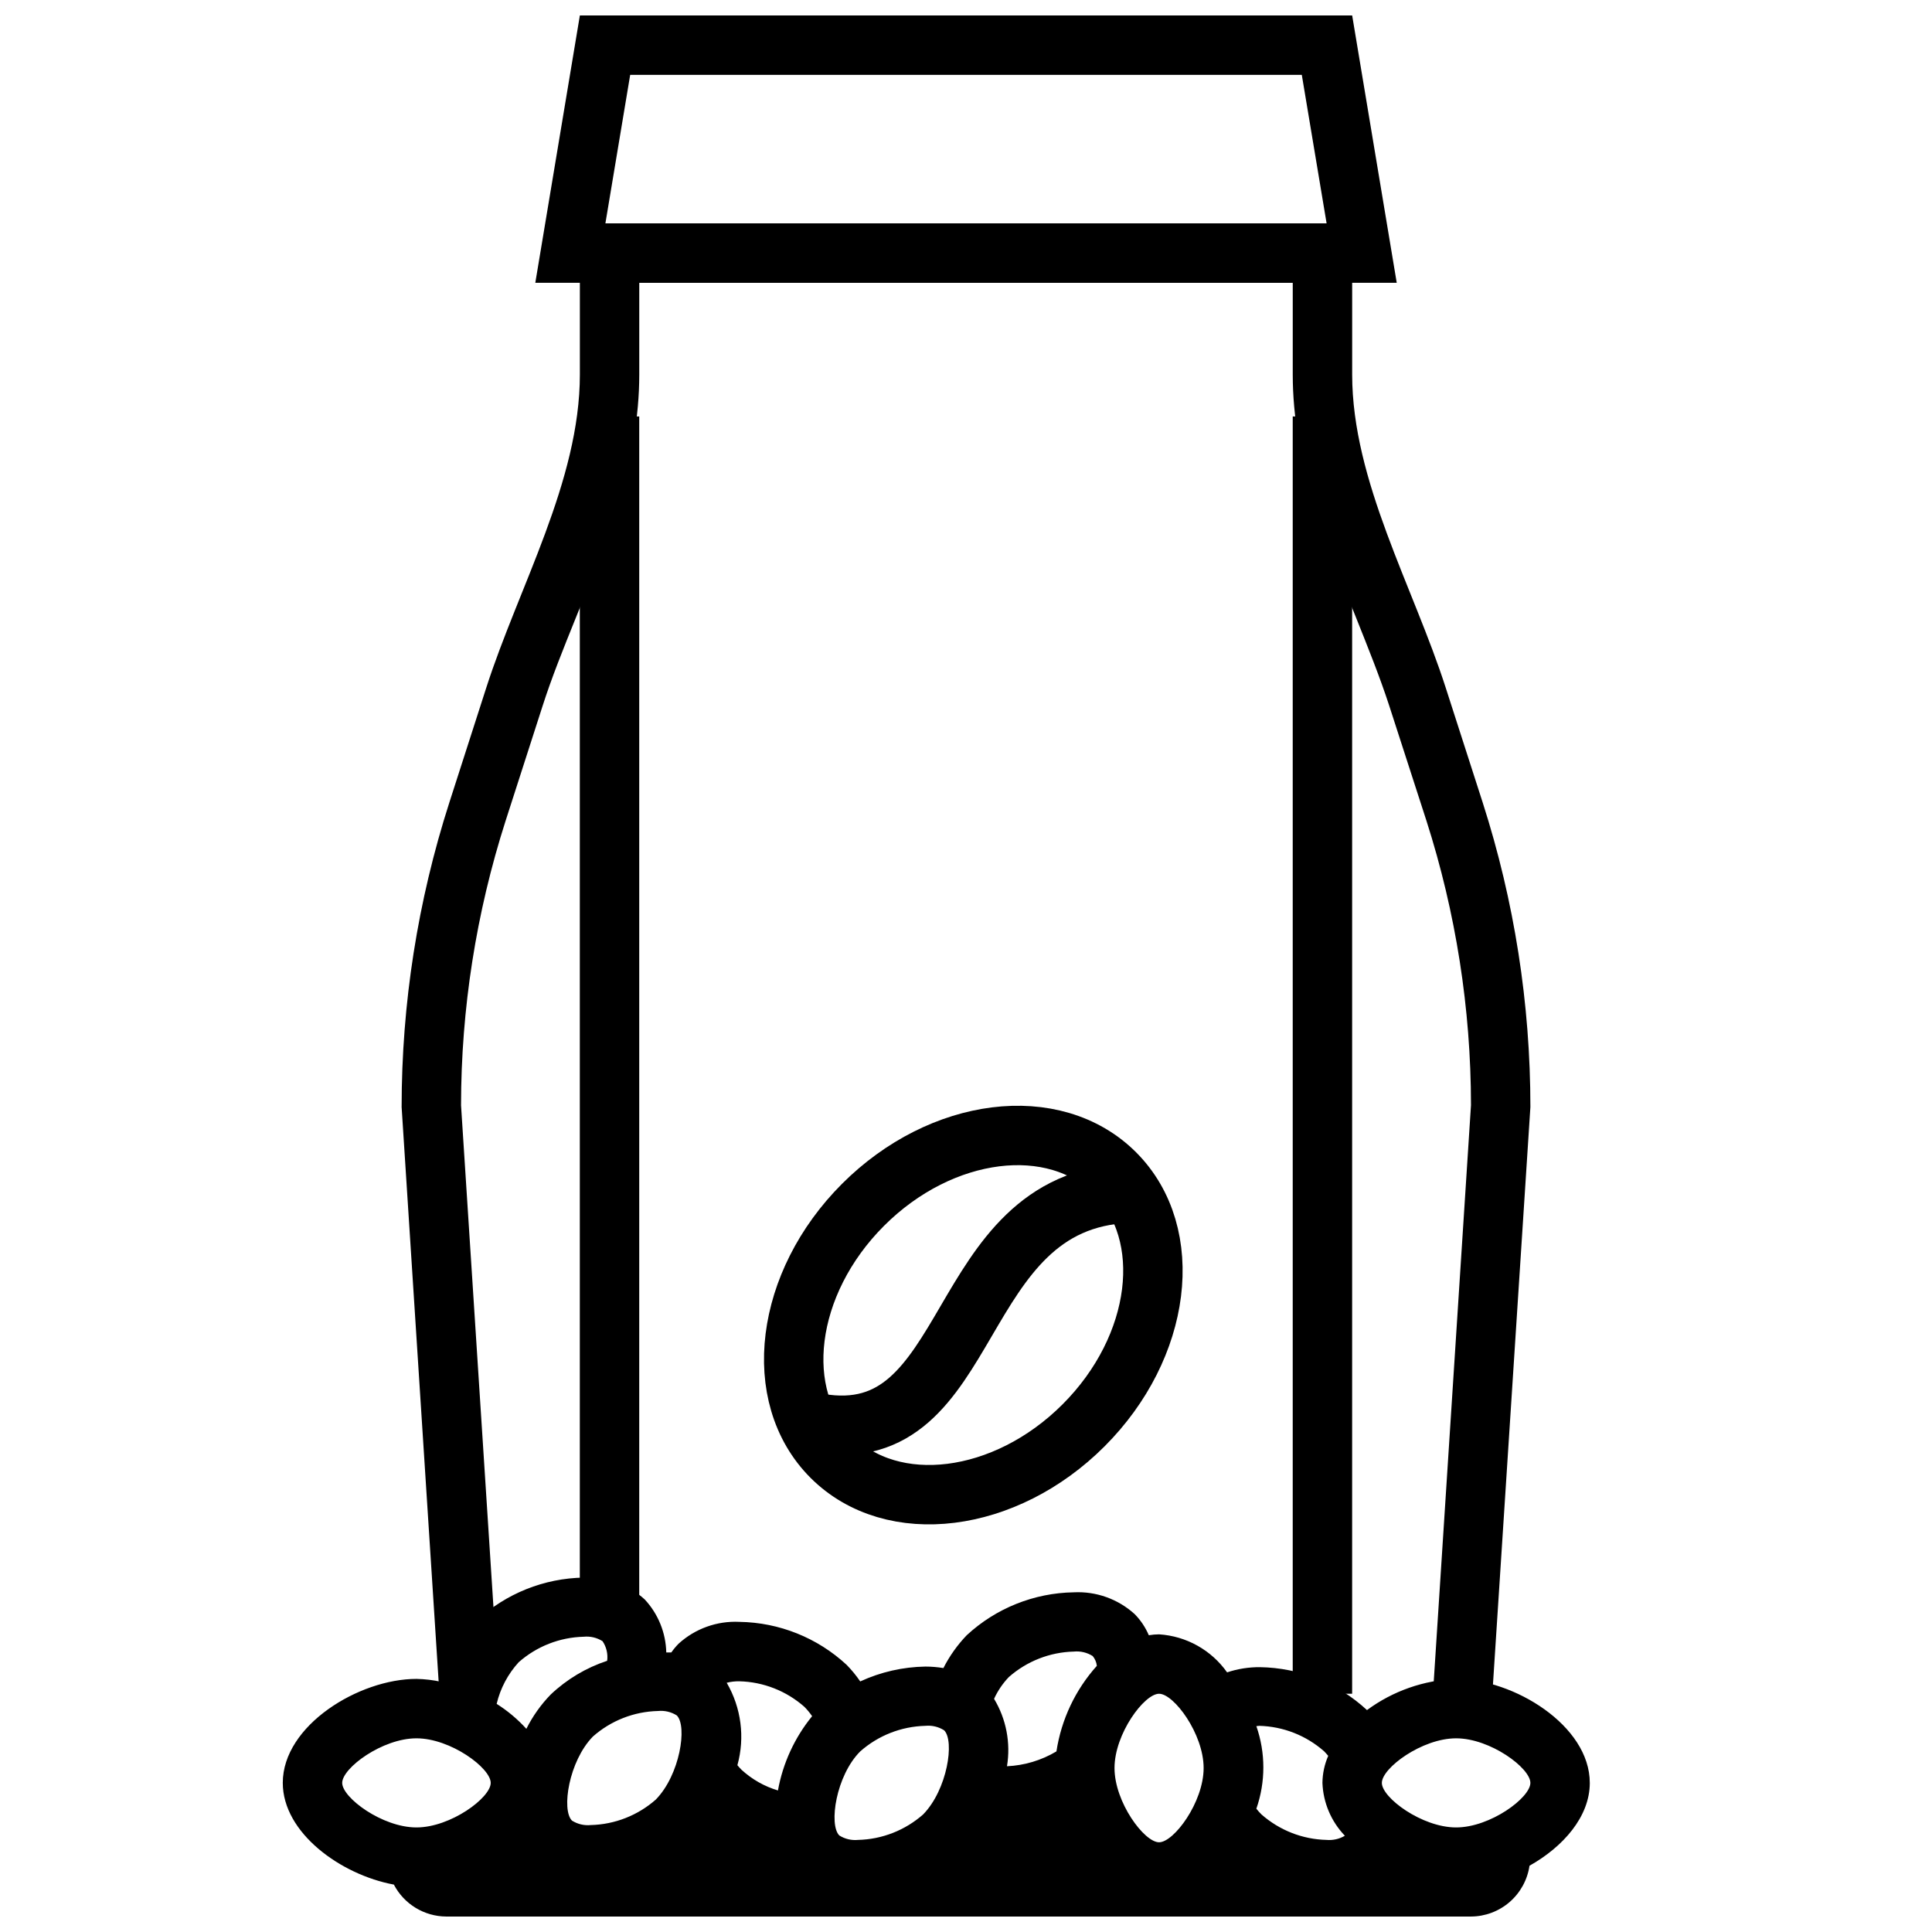 <?xml version="1.0" encoding="UTF-8"?>
<!-- Uploaded to: SVG Repo, www.svgrepo.com, Generator: SVG Repo Mixer Tools -->
<svg width="800px" height="800px" version="1.1" viewBox="144 144 512 512" xmlns="http://www.w3.org/2000/svg">
 <defs>
  <clipPath id="d">
   <path d="m285 148.09h230v70.906h-230z"/>
  </clipPath>
  <clipPath id="c">
   <path d="m148.09 237h503.81v414.9h-503.81z"/>
  </clipPath>
  <clipPath id="b">
   <path d="m148.09 222h503.81v429.9h-503.81z"/>
  </clipPath>
  <clipPath id="a">
   <path d="m218 562h348v89.902h-348z"/>
  </clipPath>
 </defs>
 <path transform="matrix(3.936 0 0 3.936 148.09 148.09)" d="m40 107v-79.999" fill="none" stroke="#000000" stroke-miterlimit="10" stroke-width="4"/>
 <path transform="matrix(3.936 0 0 3.936 148.09 148.09)" d="m88 113v-86" fill="none" stroke="#000000" stroke-miterlimit="10" stroke-width="4"/>
 <g clip-path="url(#d)">
  <path d="m488.99 163.84 6.574 39.359-191.13 0.004 6.57-39.363h177.99m13.344-15.742h-204.67l-11.809 70.848h228.29z"/>
 </g>
 <g clip-path="url(#c)">
  <path transform="matrix(3.936 0 0 3.936 148.09 148.09)" d="m74.94 79.3c-12.07 0.46-10.11 17.35-20.89 15.48" fill="none" stroke="#000000" stroke-miterlimit="10" stroke-width="4"/>
 </g>
 <g clip-path="url(#b)">
  <path transform="matrix(2.783 -2.783 2.783 2.783 -21.076 428.5)" d="m78 87.499c0 5.799-6.044 10.5-13.5 10.5-7.456 7.02e-4 -13.5-4.7-13.5-10.5s6.044-10.5 13.5-10.5c7.456 7.02e-4 13.5 4.702 13.5 10.5" fill="none" stroke="#000000" stroke-miterlimit="10" stroke-width="4"/>
 </g>
 <g clip-path="url(#a)">
  <path d="m565.31 616.48c0-15.23-20.191-27.551-35.426-27.551v-0.004c-8.523 0.32-16.754 3.199-23.617 8.266-7.731-7.164-17.84-11.215-28.379-11.375-2.953-0.02-5.894 0.445-8.695 1.379-4.176-5.914-10.805-9.617-18.027-10.078-0.91 0.008-1.82 0.09-2.719 0.238-0.887-2.082-2.152-3.977-3.738-5.59-4.394-4-10.203-6.082-16.137-5.785-10.539 0.164-20.645 4.215-28.379 11.375-2.477 2.578-4.559 5.512-6.18 8.699-1.574-0.258-3.168-0.391-4.762-0.395-5.973 0.094-11.859 1.434-17.281 3.938-1.074-1.574-2.285-3.051-3.621-4.41-7.731-7.164-17.84-11.215-28.379-11.375-5.934-0.297-11.742 1.785-16.137 5.785-0.707 0.719-1.355 1.496-1.93 2.324h-1.34 0.004c-0.117-5.227-2.148-10.227-5.707-14.051-4.394-4-10.203-6.086-16.137-5.789-10.539 0.164-20.648 4.215-28.379 11.375-4.356 4.609-7.566 10.18-9.367 16.258-2.176-0.48-4.391-0.746-6.613-0.789-15.23 0-35.426 12.32-35.426 27.551 0 13.266 15.391 24.363 29.441 26.961v0.004c1.324 2.535 3.312 4.664 5.754 6.152 2.441 1.492 5.242 2.289 8.102 2.309h271.59c3.766-0.016 7.402-1.383 10.25-3.852 2.844-2.473 4.711-5.879 5.258-9.609 8.895-4.996 15.98-12.988 15.98-21.961zm-87.617-15.113v-0.004c6.363 0.16 12.469 2.555 17.238 6.773 0.355 0.355 0.707 0.789 1.062 1.18-0.988 2.258-1.508 4.695-1.535 7.164 0.195 5.242 2.312 10.227 5.945 14.012-1.473 0.871-3.18 1.254-4.879 1.102-6.367-0.156-12.473-2.555-17.242-6.769-0.473-0.473-0.922-0.973-1.336-1.496 2.473-7.086 2.473-14.801 0-21.883zm-26.527-8.504c3.938 0 11.809 10.629 11.809 19.68 0 9.055-7.871 19.68-11.809 19.68s-11.809-10.629-11.809-19.68 7.871-19.68 11.809-19.68zm-39.832-4.41c4.769-4.215 10.875-6.613 17.238-6.769 1.75-0.176 3.512 0.242 5 1.184 0.617 0.734 1 1.641 1.102 2.598-5.699 6.352-9.422 14.23-10.707 22.672-3.977 2.371-8.48 3.723-13.105 3.934 1.016-6.172-0.195-12.508-3.426-17.867 0.973-2.121 2.289-4.062 3.898-5.75zm-39.359 19.68-0.004 0.004c4.773-4.219 10.875-6.613 17.242-6.773 1.75-0.176 3.512 0.242 4.996 1.184 2.832 2.832 0.828 15.742-5.551 22.277h0.004c-4.773 4.215-10.875 6.613-17.242 6.769-1.75 0.176-3.512-0.238-4.996-1.18-2.836-2.836-0.867-15.863 5.547-22.277zm-32.039-18.578-0.004 0.004c6.367 0.156 12.469 2.551 17.242 6.769 0.754 0.762 1.438 1.594 2.047 2.477-4.637 5.688-7.754 12.461-9.055 19.684-3.586-1.07-6.883-2.941-9.645-5.473-0.395-0.395-0.746-0.789-1.102-1.219 2.043-7.367 1.02-15.246-2.832-21.848 1.094-0.277 2.219-0.41 3.344-0.391zm-21.57 7.871v0.004c1.75-0.176 3.512 0.238 4.996 1.18 2.832 2.832 0.828 15.742-5.551 22.277h0.004c-4.773 4.215-10.879 6.613-17.242 6.769-1.75 0.176-3.512-0.238-5-1.18-2.832-2.832-0.828-15.742 5.551-22.277 4.769-4.215 10.875-6.613 17.242-6.769zm-36.918-12.91-0.004 0.004c4.769-4.215 10.875-6.613 17.242-6.769 1.75-0.176 3.508 0.238 4.996 1.18 1.027 1.523 1.465 3.371 1.223 5.195-5.582 1.844-10.691 4.894-14.957 8.934-2.606 2.684-4.781 5.75-6.457 9.094-2.312-2.551-4.961-4.773-7.871-6.613 0.973-4.109 2.981-7.902 5.824-11.02zm-46.762 31.965c0-3.938 10.629-11.809 19.68-11.809 9.055 0 19.68 7.871 19.68 11.809s-10.629 11.809-19.68 11.809c-9.055 0-19.68-7.875-19.68-11.809zm295.2 11.809c-9.055 0-19.68-7.871-19.68-11.809s10.629-11.809 19.68-11.809c9.055 0 19.68 7.871 19.68 11.809 0 3.934-10.625 11.809-19.68 11.809z"/>
 </g>
 <path d="m266.18 596.8 9.328-15.508-9.328-144.38c0.016-25.582 4-51.012 11.805-75.375l9.762-30.309c2.441-7.637 5.59-15.43 8.895-23.617 8.309-20.543 16.77-41.641 16.77-64.352v-24.324h173.18v24.324c0 22.672 8.461 43.809 16.688 64.195 3.305 8.266 6.453 16.098 8.895 23.617l9.844 30.426c7.805 24.363 11.789 49.793 11.809 75.375l-10.59 163.86h15.742l10.59-163.34c0.004-27.391-4.258-54.613-12.633-80.688l-9.762-30.309c-8.621-26.883-24.836-54.906-24.836-83.129v-40.066h-204.67v40.066c0 28.223-16.215 56.246-24.836 83.09l-9.762 30.348c-8.379 26.074-12.641 53.297-12.637 80.688l10.273 159.41z"/>
</svg>